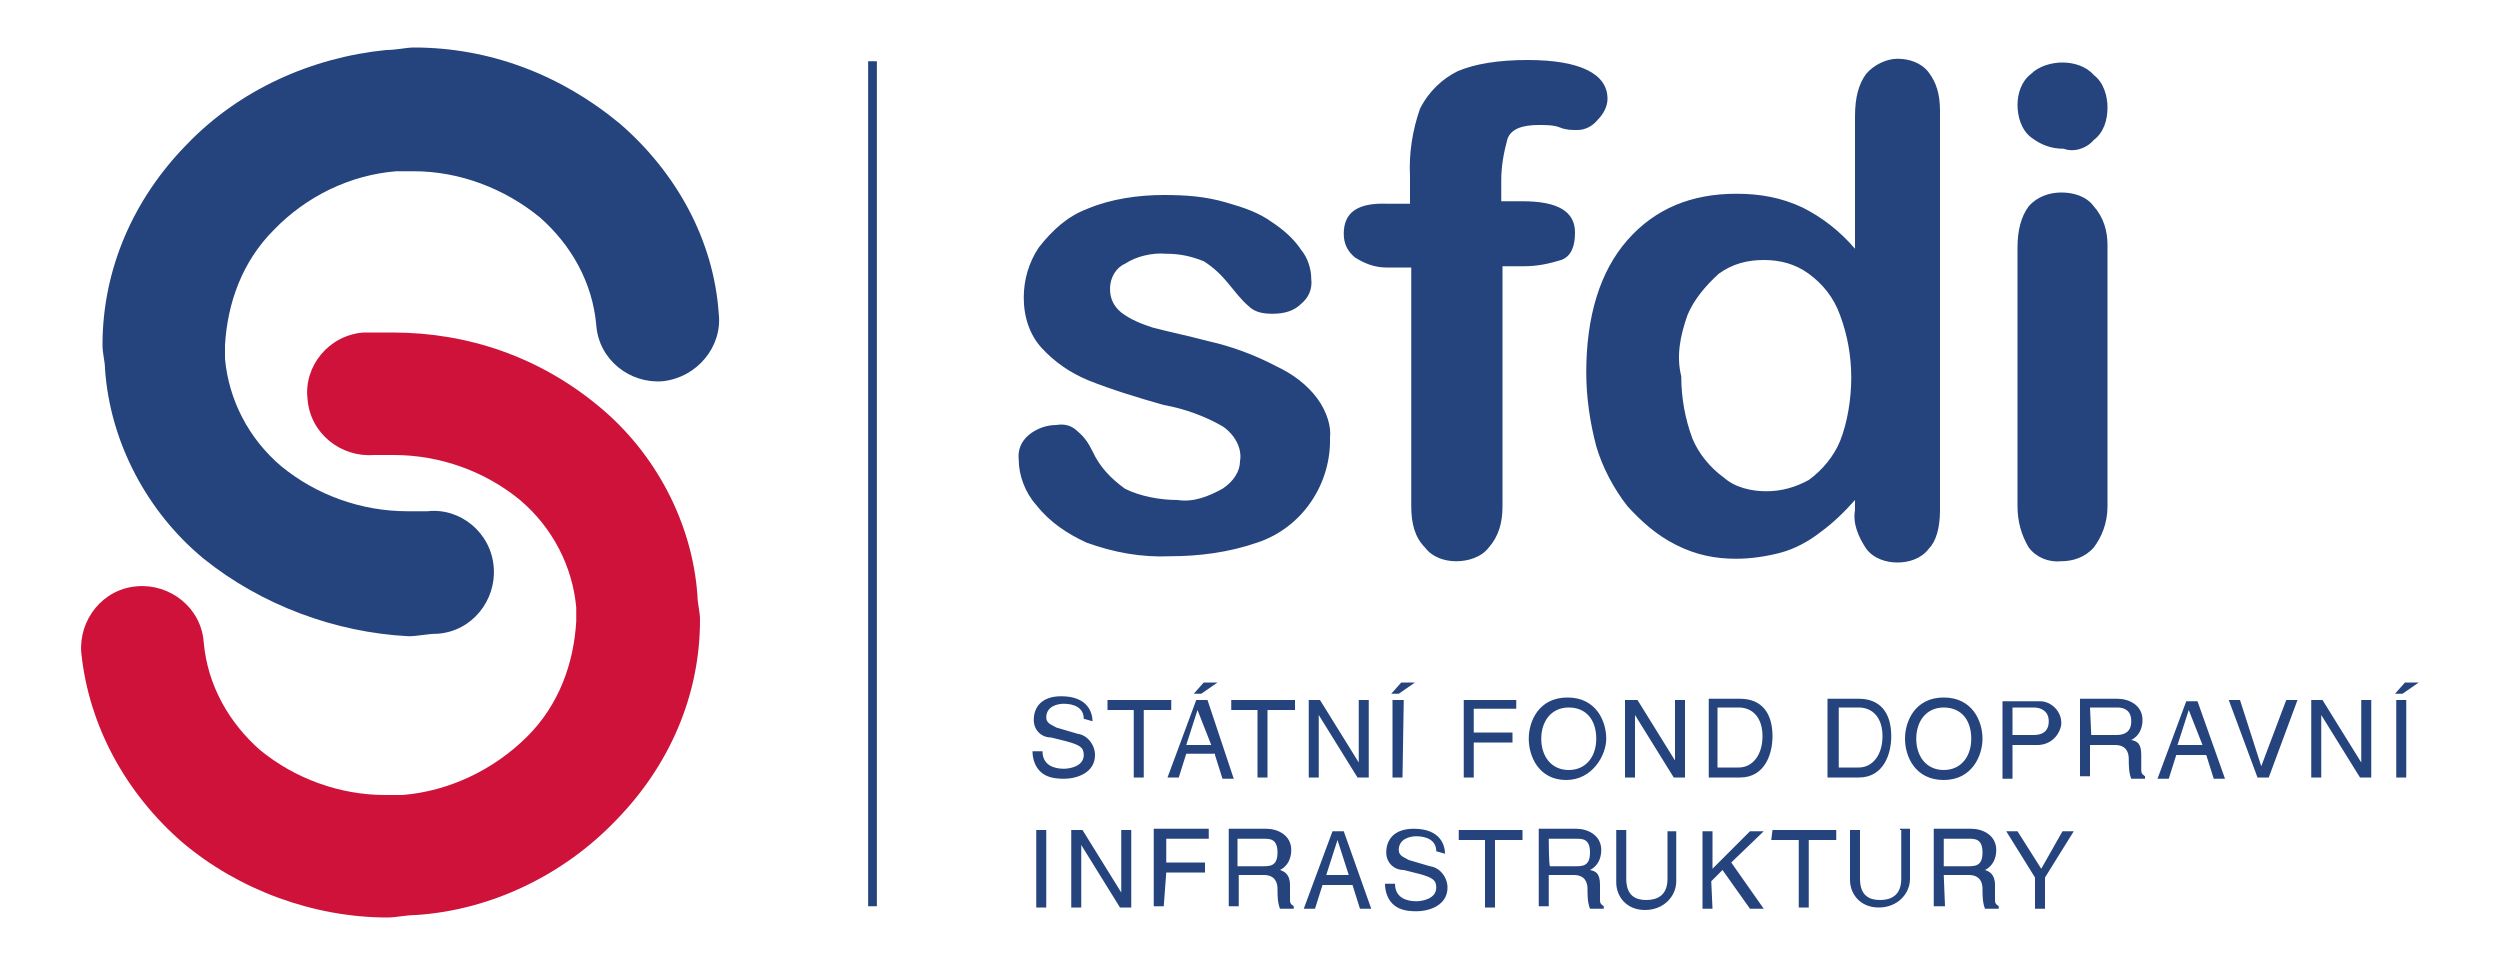 <?xml version="1.0" encoding="UTF-8"?>
<!-- Generator: Adobe Illustrator 27.0.1, SVG Export Plug-In . SVG Version: 6.00 Build 0)  -->
<svg xmlns="http://www.w3.org/2000/svg" xmlns:xlink="http://www.w3.org/1999/xlink" version="1.1" id="Vrstva_1" x="0px" y="0px" viewBox="0 0 200 77.4" style="enable-background:new 0 0 200 77.4;" xml:space="preserve">
<style type="text/css">
	.st0{fill:none;}
	.st1{fill:#25437D;}
	.st2{fill:#CE123A;}
	.st3{fill:none;stroke:#25437D;stroke-width:0.698;}
</style>
<rect class="st0" width="200" height="125"></rect>
<g id="Vrstva_2_00000024719980836374242490000014242753614657499808_">
	<g id="Vrstva_1-2">
		<path class="st1" d="M16.3,44.7c-4.5-3.7-7.5-9.3-7.9-15.2l0,0c0-0.6-0.2-1.2-0.2-1.9l0,0c0-6.1,2.5-11.7,6.7-16l0,0    c4.2-4.4,10-7,16-7.6l0,0c0.8,0,1.6-0.2,2.2-0.2l0,0c6.1,0,11.8,2.2,16.5,6.1l0,0c4.5,3.9,7.5,9.3,7.9,15.2l0,0    c0.3,2.6-1.7,5.1-4.5,5.4l0,0c-2.6,0.2-5.1-1.7-5.3-4.5l0,0c-0.3-3.4-2-6.4-4.5-8.6l0,0c-2.8-2.3-6.4-3.7-10.1-3.7l0,0    c-0.5,0-0.9,0-1.4,0l0,0c-3.7,0.3-7.2,2-9.8,4.7l0,0c-2.5,2.5-3.7,5.8-3.9,9.2l0,0c0,0.3,0,0.8,0,1.1l0,0c0.3,3.3,1.9,6.4,4.5,8.6    l0,0c2.8,2.3,6.4,3.6,10.1,3.6l0,0c0.5,0,0.9,0,1.6,0l0,0c2.6-0.3,5.1,1.7,5.3,4.5l0,0l0,0c0.2,2.6-1.7,5.1-4.5,5.3l0,0    c-0.8,0-1.6,0.2-2.3,0.2l0,0C26.8,50.6,20.9,48.4,16.3,44.7z"></path>
		<path class="st2" d="M14.6,67.4c-4.5-3.9-7.5-9.3-8.1-15.2l0,0c-0.2-2.6,1.7-5.1,4.5-5.3l0,0c2.6-0.2,5.1,1.7,5.3,4.5l0,0    c0.3,3.4,2,6.4,4.5,8.6l0,0c2.8,2.3,6.4,3.6,10,3.6l0,0c0.5,0,0.9,0,1.4,0l0,0c3.7-0.3,7.3-2,10-4.7l0,0c2.5-2.5,3.7-5.8,3.9-9.2    l0,0c0-0.3,0-0.8,0-1.1l0,0c-0.3-3.3-1.9-6.4-4.5-8.6l0,0c-2.8-2.3-6.4-3.6-10.1-3.6l0,0c-0.5,0-0.9,0-1.6,0l0,0    c-2.6,0.2-5.1-1.7-5.3-4.5l0,0c-0.3-2.6,1.7-5.1,4.5-5.3l0,0l0,0c0.8,0,1.6,0,2.3,0l0,0c6.1,0,11.8,2,16.5,5.9l0,0    c4.5,3.7,7.5,9.3,7.9,15.2l0,0c0,0.6,0.2,1.2,0.2,1.9l0,0c0,6.1-2.5,11.7-6.7,16l0,0c-4.2,4.4-10,7.2-16,7.6l0,0    c-0.8,0-1.6,0.2-2.3,0.2l0,0C25.1,73.4,19.1,71.2,14.6,67.4L14.6,67.4z"></path>
		<line class="st3" x1="69.8" y1="4.9" x2="69.8" y2="72.5"></line>
		<path class="st1" d="M193.5,54.6h-1.1l-0.8,0.9h0.6L193.5,54.6z M192.5,56h-0.8v6.2h0.8V56z M188.9,61L188.9,61l-3.1-5h-0.9v6.2    h0.8v-5l0,0l3.1,5h0.9V56h-0.8V61z M180.9,61.3L180.9,61.3l-1.7-5.3h-0.9l2.3,6.2h0.9l2.3-6.2h-0.9L180.9,61.3z M174.2,59.6    l0.9-2.8l0,0l1.1,2.8H174.2z M176.5,60.4l0.6,1.9h0.9l-2.2-6.2h-0.9l-2.3,6.2h0.9l0.6-1.9H176.5z M167.2,56.6h2.2    c0.5,0,1.1,0.2,1.1,1.1s-0.6,1.1-1.2,1.1h-2L167.2,56.6z M167.2,59.6h2c0.9,0,1.1,0.6,1.1,1.1c0,0.5,0,1.1,0.2,1.6h1.1v-0.2    c-0.3-0.2-0.3-0.3-0.3-0.6v-1.1c0-0.9-0.3-1.1-0.8-1.2c0.6-0.3,0.9-0.9,0.9-1.6c0-1.2-1.1-1.7-2-1.7h-3v6.2h0.8L167.2,59.6    L167.2,59.6z M161,59.6h2c0.9,0,1.7-0.6,1.9-1.6v-0.2c0-0.9-0.8-1.7-1.7-1.7H163h-2.8v6.2h0.8L161,59.6z M161,56.6h1.7    c0.6,0,1.2,0.3,1.2,1.1s-0.5,1.1-1.2,1.1H161V56.6z M158.6,59.1c0-1.4-0.8-3.3-3.1-3.3s-3.1,1.9-3.1,3.3s0.8,3.3,3.1,3.3    C157.8,62.4,158.6,60.4,158.6,59.1 M157.7,59.1c0,1.4-0.8,2.5-2.2,2.5c-1.4,0-2.2-1.1-2.2-2.5s0.8-2.5,2.2-2.5    C156.9,56.6,157.7,57.6,157.7,59.1 M147.1,56.6h1.6c1.1,0,1.9,0.8,1.9,2.3s-0.8,2.5-1.9,2.5h-1.6V56.6z M146.2,62.2h2.5    c2,0,2.6-1.9,2.6-3.3c0-1.9-0.9-3-2.6-3h-2.5V62.2z M137.5,56.6h1.6c1.1,0,1.9,0.8,1.9,2.3s-0.8,2.5-1.9,2.5h-1.7v-4.8H137.5z     M136.7,62.2h2.5c2,0,2.6-1.9,2.6-3.3c0-1.9-0.9-3-2.6-3h-2.5V62.2z M134.1,61L134.1,61l-3.1-5H130v6.2h0.8v-5l0,0l3.1,5h0.9V56    h-0.8V61z M128.5,59.1c0-1.4-0.8-3.3-3.1-3.3s-3.1,1.9-3.1,3.3s0.8,3.3,3,3.3C127.4,62.4,128.5,60.4,128.5,59.1 M127.7,59.1    c0,1.4-0.8,2.5-2.2,2.5s-2.2-1.1-2.2-2.5s0.8-2.5,2.2-2.5S127.7,57.6,127.7,59.1 M117.9,59.4h3.1v-0.8h-3.1v-1.9h3.4V56h-4.2v6.2    h0.8V59.4z M113.2,54.6h-1.1l-0.8,0.9h0.6L113.2,54.6z M112.3,56h-0.9v6.2h0.8L112.3,56z M108.7,61L108.7,61l-3.1-5h-0.9v6.2h0.8    v-5l0,0l3.1,5h0.9V56h-0.8V61z M98.4,56.8h2.2v5.4h0.8v-5.4h2.2V56h-5.1V56.8z M97.4,54.6h-1.1l-0.8,0.9h0.6L97.4,54.6z     M94.9,59.6l0.9-2.8l0,0l1.1,2.8H94.9z M97.2,60.4l0.6,1.9h0.9L96.6,56h-0.9l-2.3,6.2h0.9l0.6-1.9H97.2z M88.5,56.8h2.2v5.4h0.8    v-5.4h2.2V56h-5.1V56.8z M87.4,57.7c0-0.6-0.3-2-2.5-2c-1.6,0-2.2,0.9-2.2,1.9c0,0.8,0.6,1.4,1.4,1.4l1.2,0.3    c1.1,0.3,1.4,0.5,1.4,1.1c0,0.9-1.1,1.1-1.6,1.1c-0.8,0-1.7-0.3-1.7-1.4h-0.8c0,0.6,0.2,1.2,0.6,1.6c0.5,0.5,1.2,0.6,1.9,0.6    c1.1,0,2.5-0.5,2.5-1.9c0-0.8-0.6-1.6-1.4-1.7l-1.7-0.5c-0.3-0.2-0.8-0.3-0.8-0.8c0-0.9,0.9-1.1,1.4-1.1c0.8,0,1.6,0.3,1.6,1.2    L87.4,57.7z"></path>
		<path class="st1" d="M163.6,70.2l2.3-3.7H165l-1.7,3l-1.9-3h-0.9l2.3,3.7v2.5h0.8L163.6,70.2z M155.5,67.1h2c0.5,0,1.1,0,1.1,1.1    s-0.6,1.1-1.2,1.1h-1.9V67.1z M155.5,70h2c0.9,0,1.1,0.6,1.1,1.1c0,0.5,0,1.1,0.2,1.6h1.1v-0.2c-0.3-0.2-0.3-0.3-0.3-0.6v-1.1    c0-0.9-0.5-1.1-0.8-1.2c0.6-0.3,0.9-0.9,0.9-1.6c0-1.2-1.1-1.7-2-1.7h-3v6.2h0.9L155.5,70z M152.1,66.4v3.9c0,1.4-0.9,1.7-1.7,1.7    s-1.6-0.3-1.6-1.7v-3.9H148v4c0,1.1,0.8,2.2,2.3,2.2s2.5-1.1,2.5-2.3v-4h-0.8V66.4z M141.7,67.2h2.2v5.4h0.8v-5.4h2.2v-0.8h-5.1    L141.7,67.2z M136.9,70.5l0.9-0.9l2.2,3.1h1.1l-2.6-3.7l2.6-2.5H140l-3,3v-3h-0.8v6.2h0.8L136.9,70.5z M133.4,66.4v3.9    c0,1.4-0.9,1.7-1.7,1.7s-1.6-0.3-1.6-1.7v-3.9h-0.8v4.2c0,1.1,0.8,2.2,2.3,2.2s2.5-1.1,2.5-2.3v-4H133.4z M123.9,67.1h2.2    c0.5,0,1.1,0,1.1,1.1s-0.6,1.1-1.2,1.1h-2C123.9,69.2,123.9,67.1,123.9,67.1z M123.9,70h2c0.9,0,1.1,0.6,1.1,1.1    c0,0.5,0,1.1,0.2,1.6h1.1v-0.2c-0.3-0.2-0.3-0.3-0.3-0.6v-1.1c0-0.9-0.3-1.1-0.8-1.2c0.6-0.3,0.9-0.9,0.9-1.6c0-1.2-1.1-1.7-2-1.7    h-3v6.2h0.8C123.9,72.5,123.9,70,123.9,70z M116.6,67.2h2.2v5.4h0.8v-5.4h2.2v-0.8h-5.1V67.2z M115.6,68.3c0-0.6-0.3-2-2.5-2    c-1.6,0-2.2,0.9-2.2,1.9c0,0.8,0.6,1.4,1.4,1.4l1.2,0.3c1.1,0.3,1.4,0.5,1.4,1.1c0,0.9-1.1,1.1-1.6,1.1c-0.8,0-1.7-0.3-1.7-1.4    h-0.8c0,0.6,0.2,1.2,0.6,1.6c0.5,0.5,1.2,0.6,1.9,0.6c1.1,0,2.5-0.5,2.5-1.9c0-0.8-0.6-1.6-1.4-1.7l-1.7-0.5    c-0.3-0.2-0.8-0.3-0.8-0.8c0-0.9,0.9-1.1,1.4-1.1c0.8,0,1.6,0.3,1.6,1.2L115.6,68.3z M106.1,70l0.9-2.8l0,0l0.9,2.8H106.1z     M108.2,70.8l0.6,1.9h0.9l-2.2-6.2h-0.9l-2.3,6.2h0.9l0.6-1.9H108.2z M99.1,67.1h2c0.5,0,1.1,0,1.1,1.1s-0.6,1.1-1.2,1.1h-2v-2.2    H99.1z M99.1,70h2c0.9,0,1.1,0.6,1.1,1.1c0,0.5,0,1.1,0.2,1.6h1.1v-0.2c-0.3-0.2-0.3-0.3-0.3-0.6v-1.1c0-0.9-0.5-1.1-0.8-1.2    c0.6-0.3,0.9-0.9,0.9-1.6c0-1.2-1.1-1.7-2-1.7h-3v6.2h0.8C99.1,72.5,99.1,70,99.1,70z M93.3,69.8h3.1v-0.8h-3.1v-1.9h3.4v-0.8    h-4.4v6.2h0.8L93.3,69.8z M89.7,71.4L89.7,71.4l-3.1-5h-0.9v6.2h0.8v-5l0,0l3.1,5h0.9v-6.2h-0.8V71.4z M83.8,66.4h-0.9v6.2h0.8    v-6.2H83.8z"></path>
		<path class="st1" d="M167.5,11.2c0.8-0.6,1.1-1.6,1.1-2.6c0-0.9-0.3-2-1.1-2.6C166.9,5.3,165.9,5,165,5s-1.9,0.3-2.5,0.9    c-0.8,0.6-1.1,1.6-1.1,2.5s0.3,2,1.1,2.6c0.8,0.6,1.6,0.9,2.6,0.9C165.9,12.2,166.9,11.9,167.5,11.2 M167.5,16.5    c-0.6-0.8-1.6-1.1-2.6-1.1c-0.9,0-1.9,0.3-2.6,1.1c-0.6,0.8-0.9,1.9-0.9,3.3v20.7c0,1.2,0.3,2.3,0.9,3.3c0.6,0.8,1.6,1.2,2.6,1.1    c0.9,0,1.9-0.3,2.6-1.1c0.6-0.8,1.1-1.9,1.1-3.3V19.6C168.6,18.5,168.3,17.4,167.5,16.5 M135,25.2c0.5-1.2,1.4-2.3,2.5-3.3    c1.1-0.8,2.3-1.1,3.6-1.1s2.5,0.3,3.6,1.1c1.1,0.8,2,1.9,2.5,3.3c0.6,1.6,0.9,3.3,0.9,5c0,1.7-0.3,3.6-0.9,5.1    c-0.5,1.2-1.4,2.3-2.5,3.1c-1.1,0.6-2.2,0.9-3.4,0.9c-1.2,0-2.5-0.3-3.4-1.1c-1.1-0.8-2-1.9-2.5-3.1c-0.6-1.6-0.9-3.3-0.9-5    C134.1,28.5,134.4,26.9,135,25.2 M149.3,43.9c0.6,0.8,1.6,1.1,2.5,1.1s1.9-0.3,2.5-1.1c0.6-0.6,0.9-1.7,0.9-3.1V8.9    c0-1.4-0.3-2.3-0.9-3.1c-0.6-0.8-1.6-1.1-2.5-1.1s-1.9,0.5-2.5,1.2c-0.6,0.8-0.9,1.9-0.9,3.4v10.6c-1.2-1.4-2.6-2.5-4.2-3.3    c-1.7-0.8-3.4-1.1-5.3-1.1c-3.6,0-6.5,1.2-8.7,3.7c-2.2,2.5-3.3,6.1-3.3,10.6c0,2,0.3,4,0.8,5.9c0.5,1.7,1.4,3.4,2.5,4.8    c1.1,1.2,2.3,2.3,3.9,3.1s3.1,1.1,4.8,1.1c1.2,0,2.5-0.2,3.6-0.5c1.1-0.3,2.2-0.9,3.1-1.6c1.1-0.8,2-1.7,2.8-2.6v0.8    C148.2,41.9,148.7,43,149.3,43.9 M107.5,18.7c0,0.8,0.3,1.4,0.9,1.9c0.8,0.5,1.6,0.8,2.5,0.8h2v19.1c0,1.4,0.3,2.5,1.1,3.3    c0.6,0.8,1.6,1.1,2.5,1.1s2-0.3,2.6-1.1c0.8-0.9,1.1-2,1.1-3.3V21.3h1.7c1.1,0,2-0.2,3-0.5c0.8-0.3,1.1-1.1,1.1-2.2    c0-1.7-1.4-2.5-4.2-2.5h-1.7v-1.7c0-1.1,0.2-2.2,0.5-3.3c0.3-0.8,1.2-1.1,2.5-1.1c0.6,0,1.2,0,1.7,0.2c0.5,0.2,0.9,0.2,1.4,0.2    c0.6,0,1.2-0.3,1.6-0.8c0.5-0.5,0.8-1.1,0.8-1.7c0-2-2.2-3.1-6.4-3.1c-2.3,0-4.2,0.3-5.6,0.9c-1.2,0.6-2.3,1.6-3,3    c-0.6,1.7-0.9,3.6-0.8,5.4v2.2H111C108.6,16.2,107.5,17,107.5,18.7 M105.4,31.9c-0.8-1.1-2-2-3.3-2.6c-1.7-0.9-3.6-1.6-5.4-2    c-1.9-0.5-3.4-0.8-4.5-1.1c-0.9-0.3-1.7-0.6-2.5-1.2c-0.6-0.5-0.9-1.1-0.9-1.9c0-0.9,0.5-1.7,1.2-2c0.9-0.6,2.2-0.9,3.3-0.8    c1.1,0,2,0.2,3,0.6c0.8,0.5,1.4,1.1,1.9,1.7c0.5,0.6,1.1,1.4,1.7,1.9c0.5,0.5,1.2,0.6,1.9,0.6c0.9,0,1.7-0.2,2.3-0.8    c0.6-0.5,0.9-1.2,0.8-2c0-0.8-0.3-1.7-0.8-2.3c-0.6-0.9-1.4-1.6-2.3-2.2c-1.1-0.8-2.3-1.2-3.7-1.6c-1.7-0.5-3.3-0.6-5-0.6    c-2,0-4.2,0.3-6.1,1.1c-1.6,0.6-2.8,1.7-3.9,3.1c-0.8,1.2-1.2,2.6-1.2,4c0,1.6,0.5,3,1.4,4c1.1,1.2,2.3,2,3.7,2.6    c2,0.8,4,1.4,6.1,2c1.7,0.3,3.3,0.9,4.7,1.7c0.9,0.6,1.6,1.7,1.4,2.8c0,0.8-0.5,1.6-1.4,2.2c-1.1,0.6-2.3,1.1-3.6,0.9    c-1.4,0-3-0.3-4.2-0.9c-1.1-0.8-2-1.7-2.6-3c-0.3-0.6-0.6-1.1-1.2-1.6c-0.5-0.5-1.1-0.6-1.7-0.5c-0.8,0-1.6,0.3-2.2,0.8    s-0.9,1.2-0.8,2c0,1.2,0.5,2.6,1.4,3.6c1.1,1.4,2.5,2.3,4,3c2.2,0.8,4.4,1.2,6.7,1.1c2.3,0,4.7-0.3,7-1.1c3.6-1.2,5.9-4.7,5.8-8.4    C106.5,34.2,106.2,33,105.4,31.9"></path>
	</g>
</g>
</svg>
